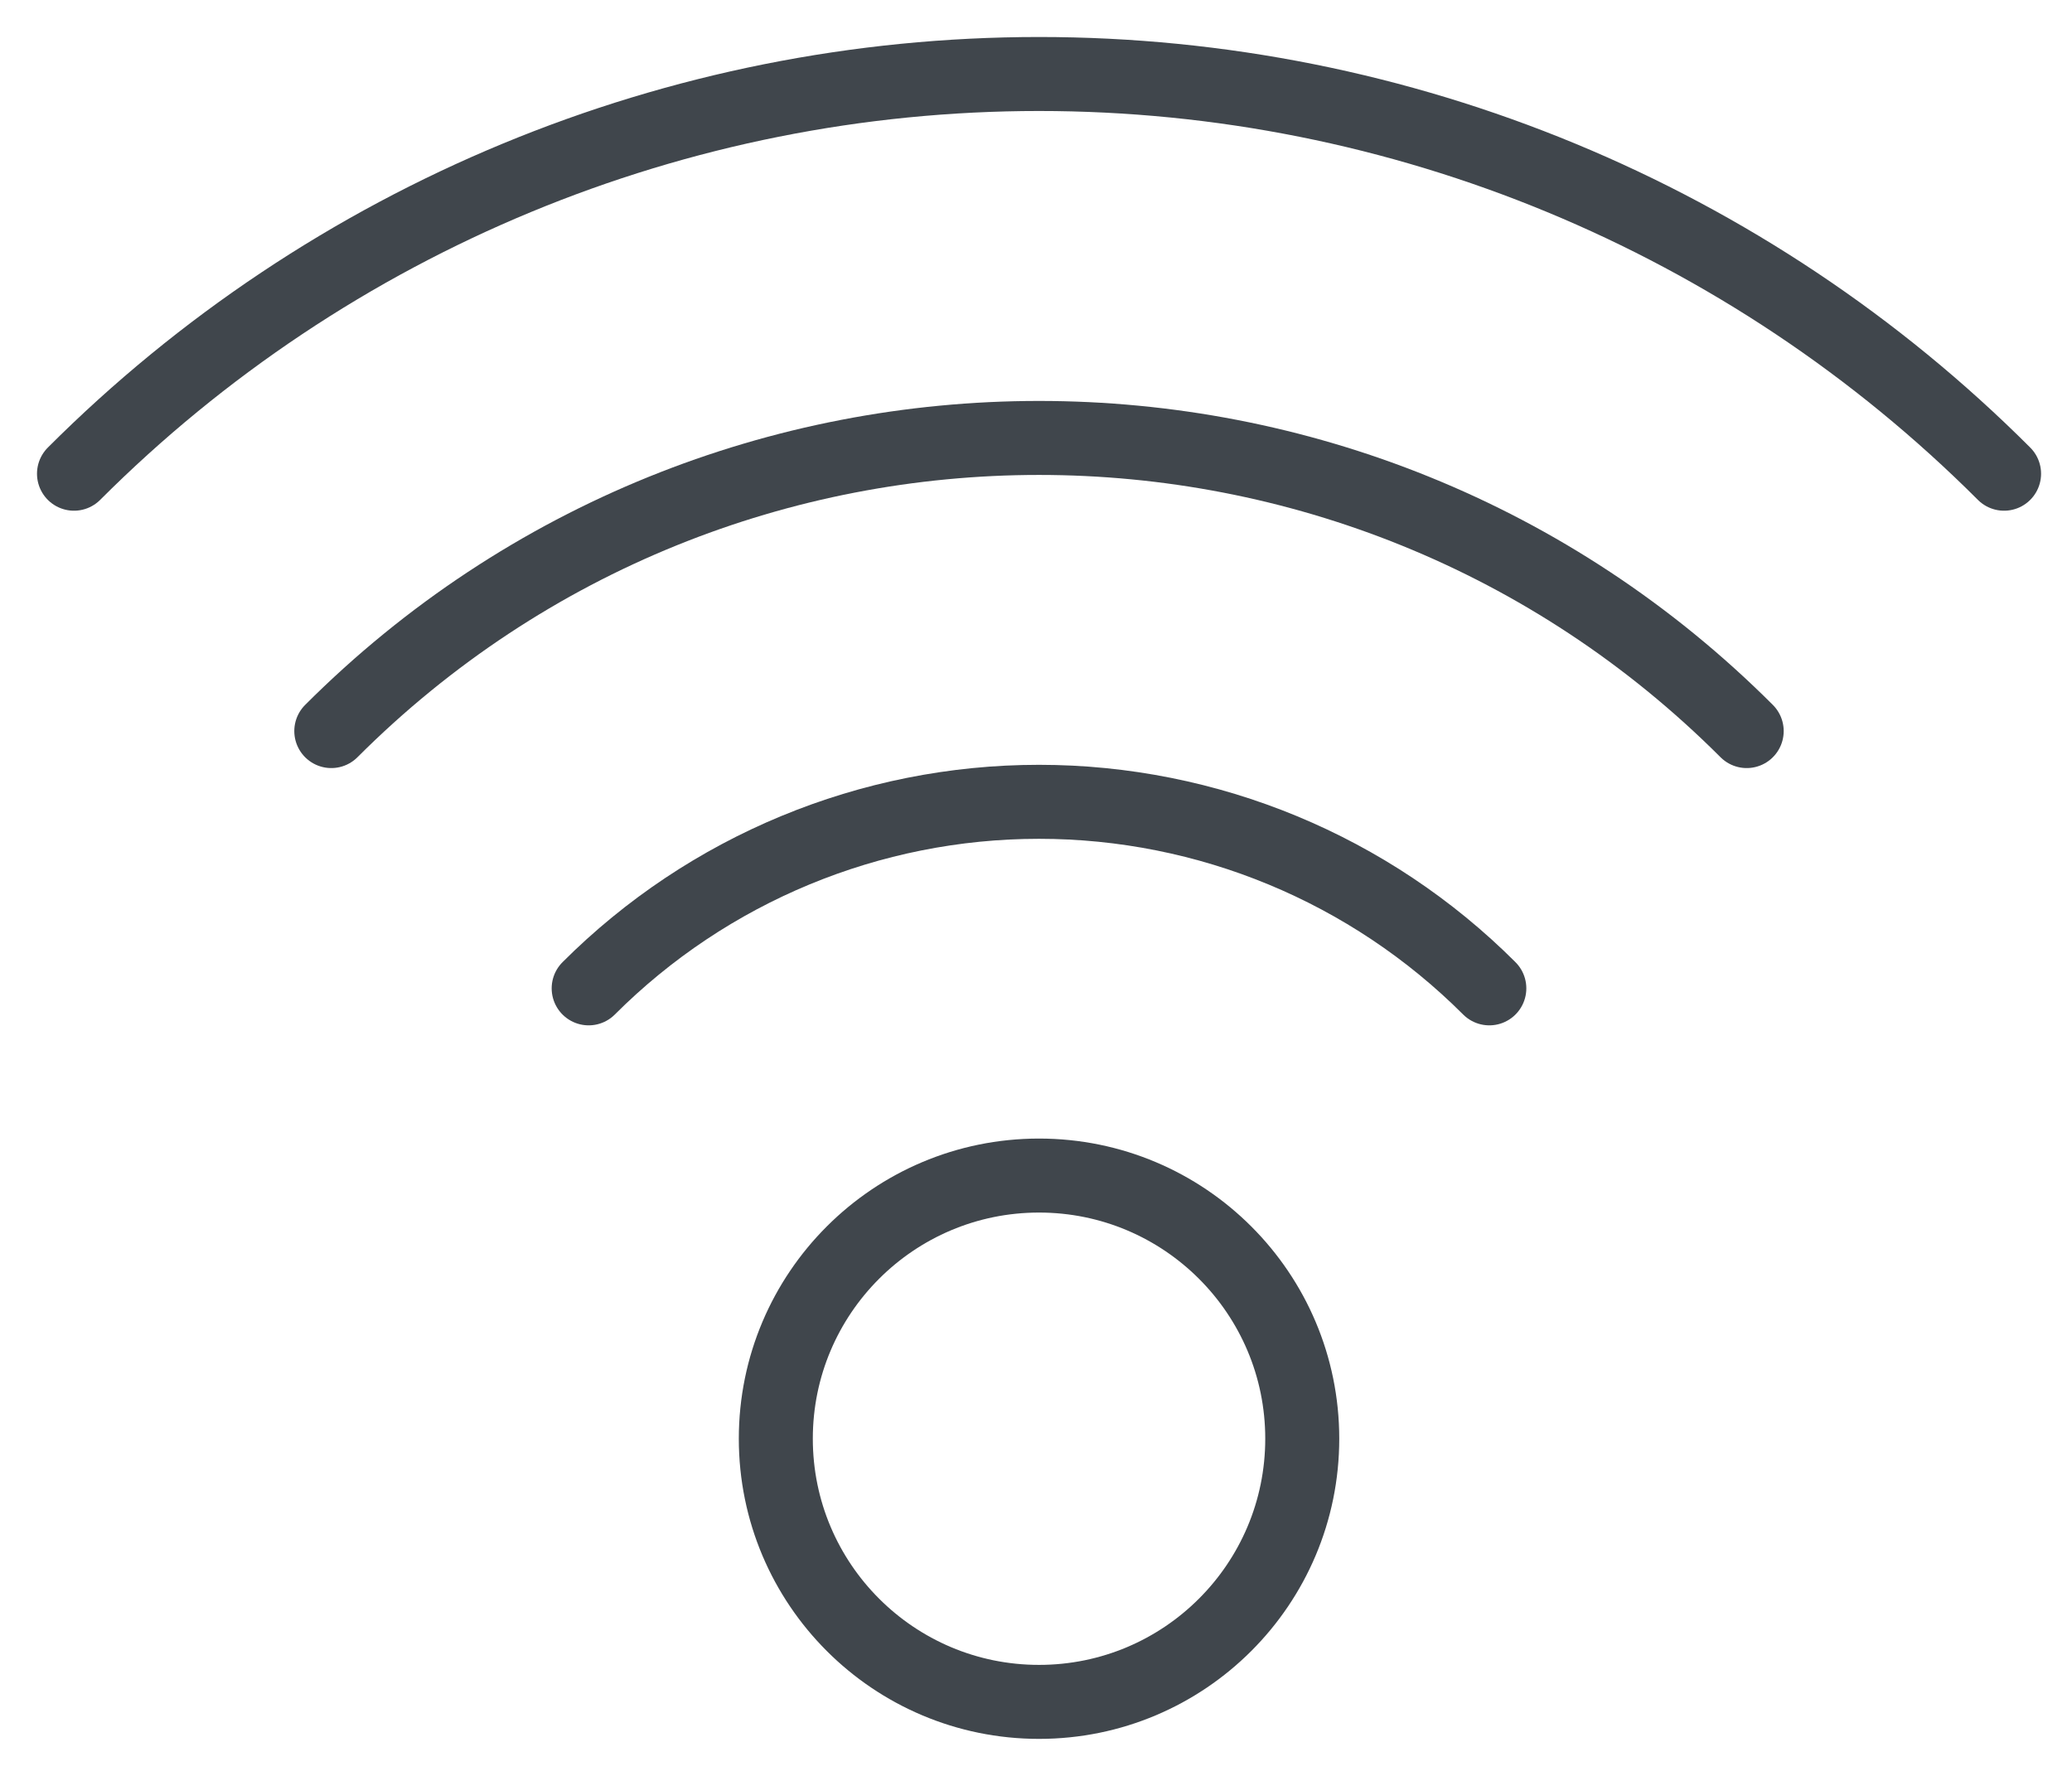 <svg width="28" height="24" viewBox="0 0 28 24" fill="none" xmlns="http://www.w3.org/2000/svg">
<path d="M14.041 23C16.005 23 17.598 21.408 17.598 19.443C17.598 17.479 16.005 15.887 14.041 15.887C12.077 15.887 10.484 17.479 10.484 19.443C10.484 21.408 12.077 23 14.041 23Z" stroke="#40464C" stroke-linecap="round" stroke-linejoin="round"/>
<path d="M7.955 13.357C9.569 11.743 11.758 10.836 14.04 10.836C16.323 10.836 18.512 11.743 20.126 13.357" stroke="#40464C" stroke-linecap="round" stroke-linejoin="round"/>
<path d="M4.477 9.88C9.759 4.598 18.322 4.598 23.604 9.88" stroke="#40464C" stroke-linecap="round" stroke-linejoin="round"/>
<path d="M1 6.402C4.458 2.943 9.15 1 14.041 1C18.932 1 23.623 2.943 27.082 6.402" stroke="#40464C" stroke-linecap="round" stroke-linejoin="round"/>
</svg>

